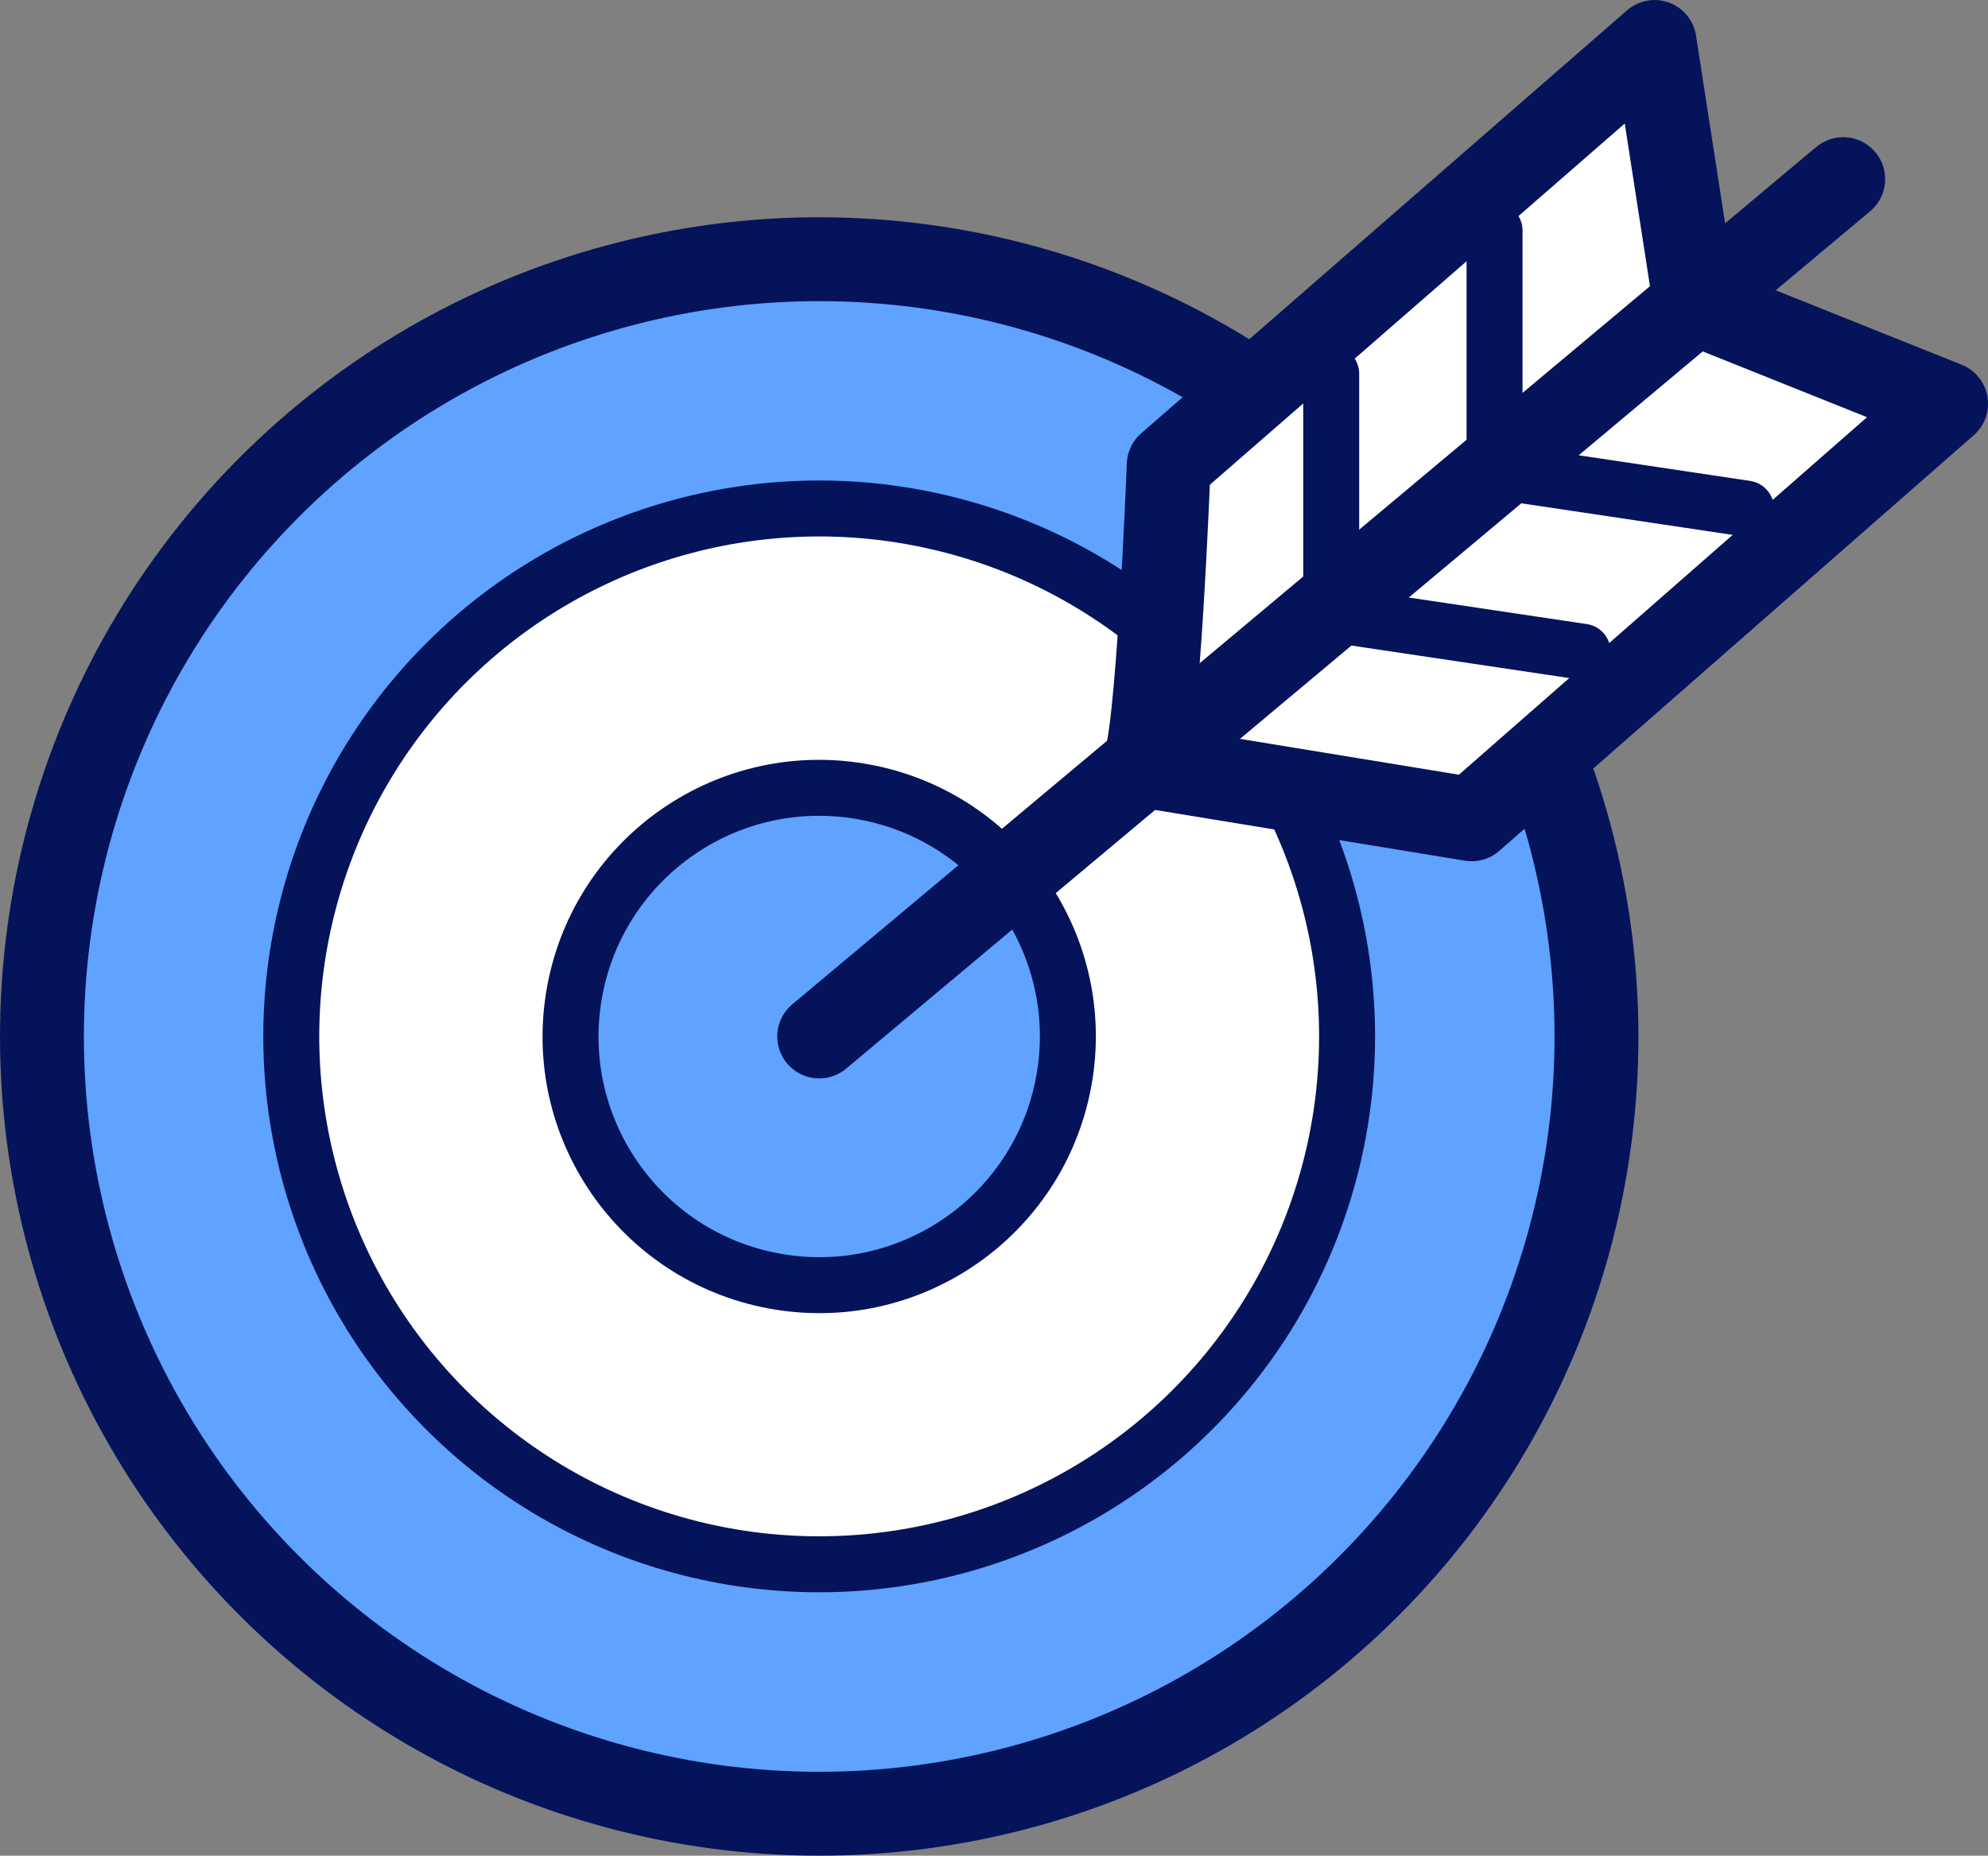 <?xml version="1.0" encoding="UTF-8"?><svg id="_イヤー_2" xmlns="http://www.w3.org/2000/svg" viewBox="0 0 279.92 261.29"><rect x="0" y="0" width="279.92" height="261.29" fill="#808080" stroke="none"/><defs><style>.cls-1,.cls-2,.cls-3,.cls-4,.cls-5,.cls-6{stroke:#05135a;stroke-linecap:round;stroke-linejoin:round;}.cls-1,.cls-3{fill:#fff;}.cls-1,.cls-5{stroke-width:11.81px;}.cls-2,.cls-3,.cls-6{stroke-width:7.88px;}.cls-2,.cls-5{fill:#5fa2ff;}.cls-4{stroke-width:11.81px;}.cls-4,.cls-6{fill:none;}</style></defs><g id="_イヤー_1-2"><g><circle class="cls-5" cx="115.35" cy="145.94" r="109.44" transform="translate(-69.41 124.31) rotate(-45)"/><circle class="cls-3" cx="115.35" cy="145.94" r="74.33" transform="translate(-53.19 224.67) rotate(-76.72)"/><circle class="cls-2" cx="115.35" cy="145.94" r="35.01" transform="translate(-47.19 236.42) rotate(-80.78)"/><path class="cls-1" d="M160.93,107.78c2.06-1.72,3.63-42.31,3.63-42.31L232.97,5.91l5.7,36.78,35.35,14.15-66.8,58.52-46.29-7.58Z"/><line class="cls-4" x1="115.35" y1="145.94" x2="259.53" y2="25.22"/><polyline class="cls-6" points="210.44 32.46 210.44 66.32 245.85 71.61"/><polyline class="cls-6" points="187.44 52.63 187.44 86.49 222.85 91.77"/></g></g></svg>